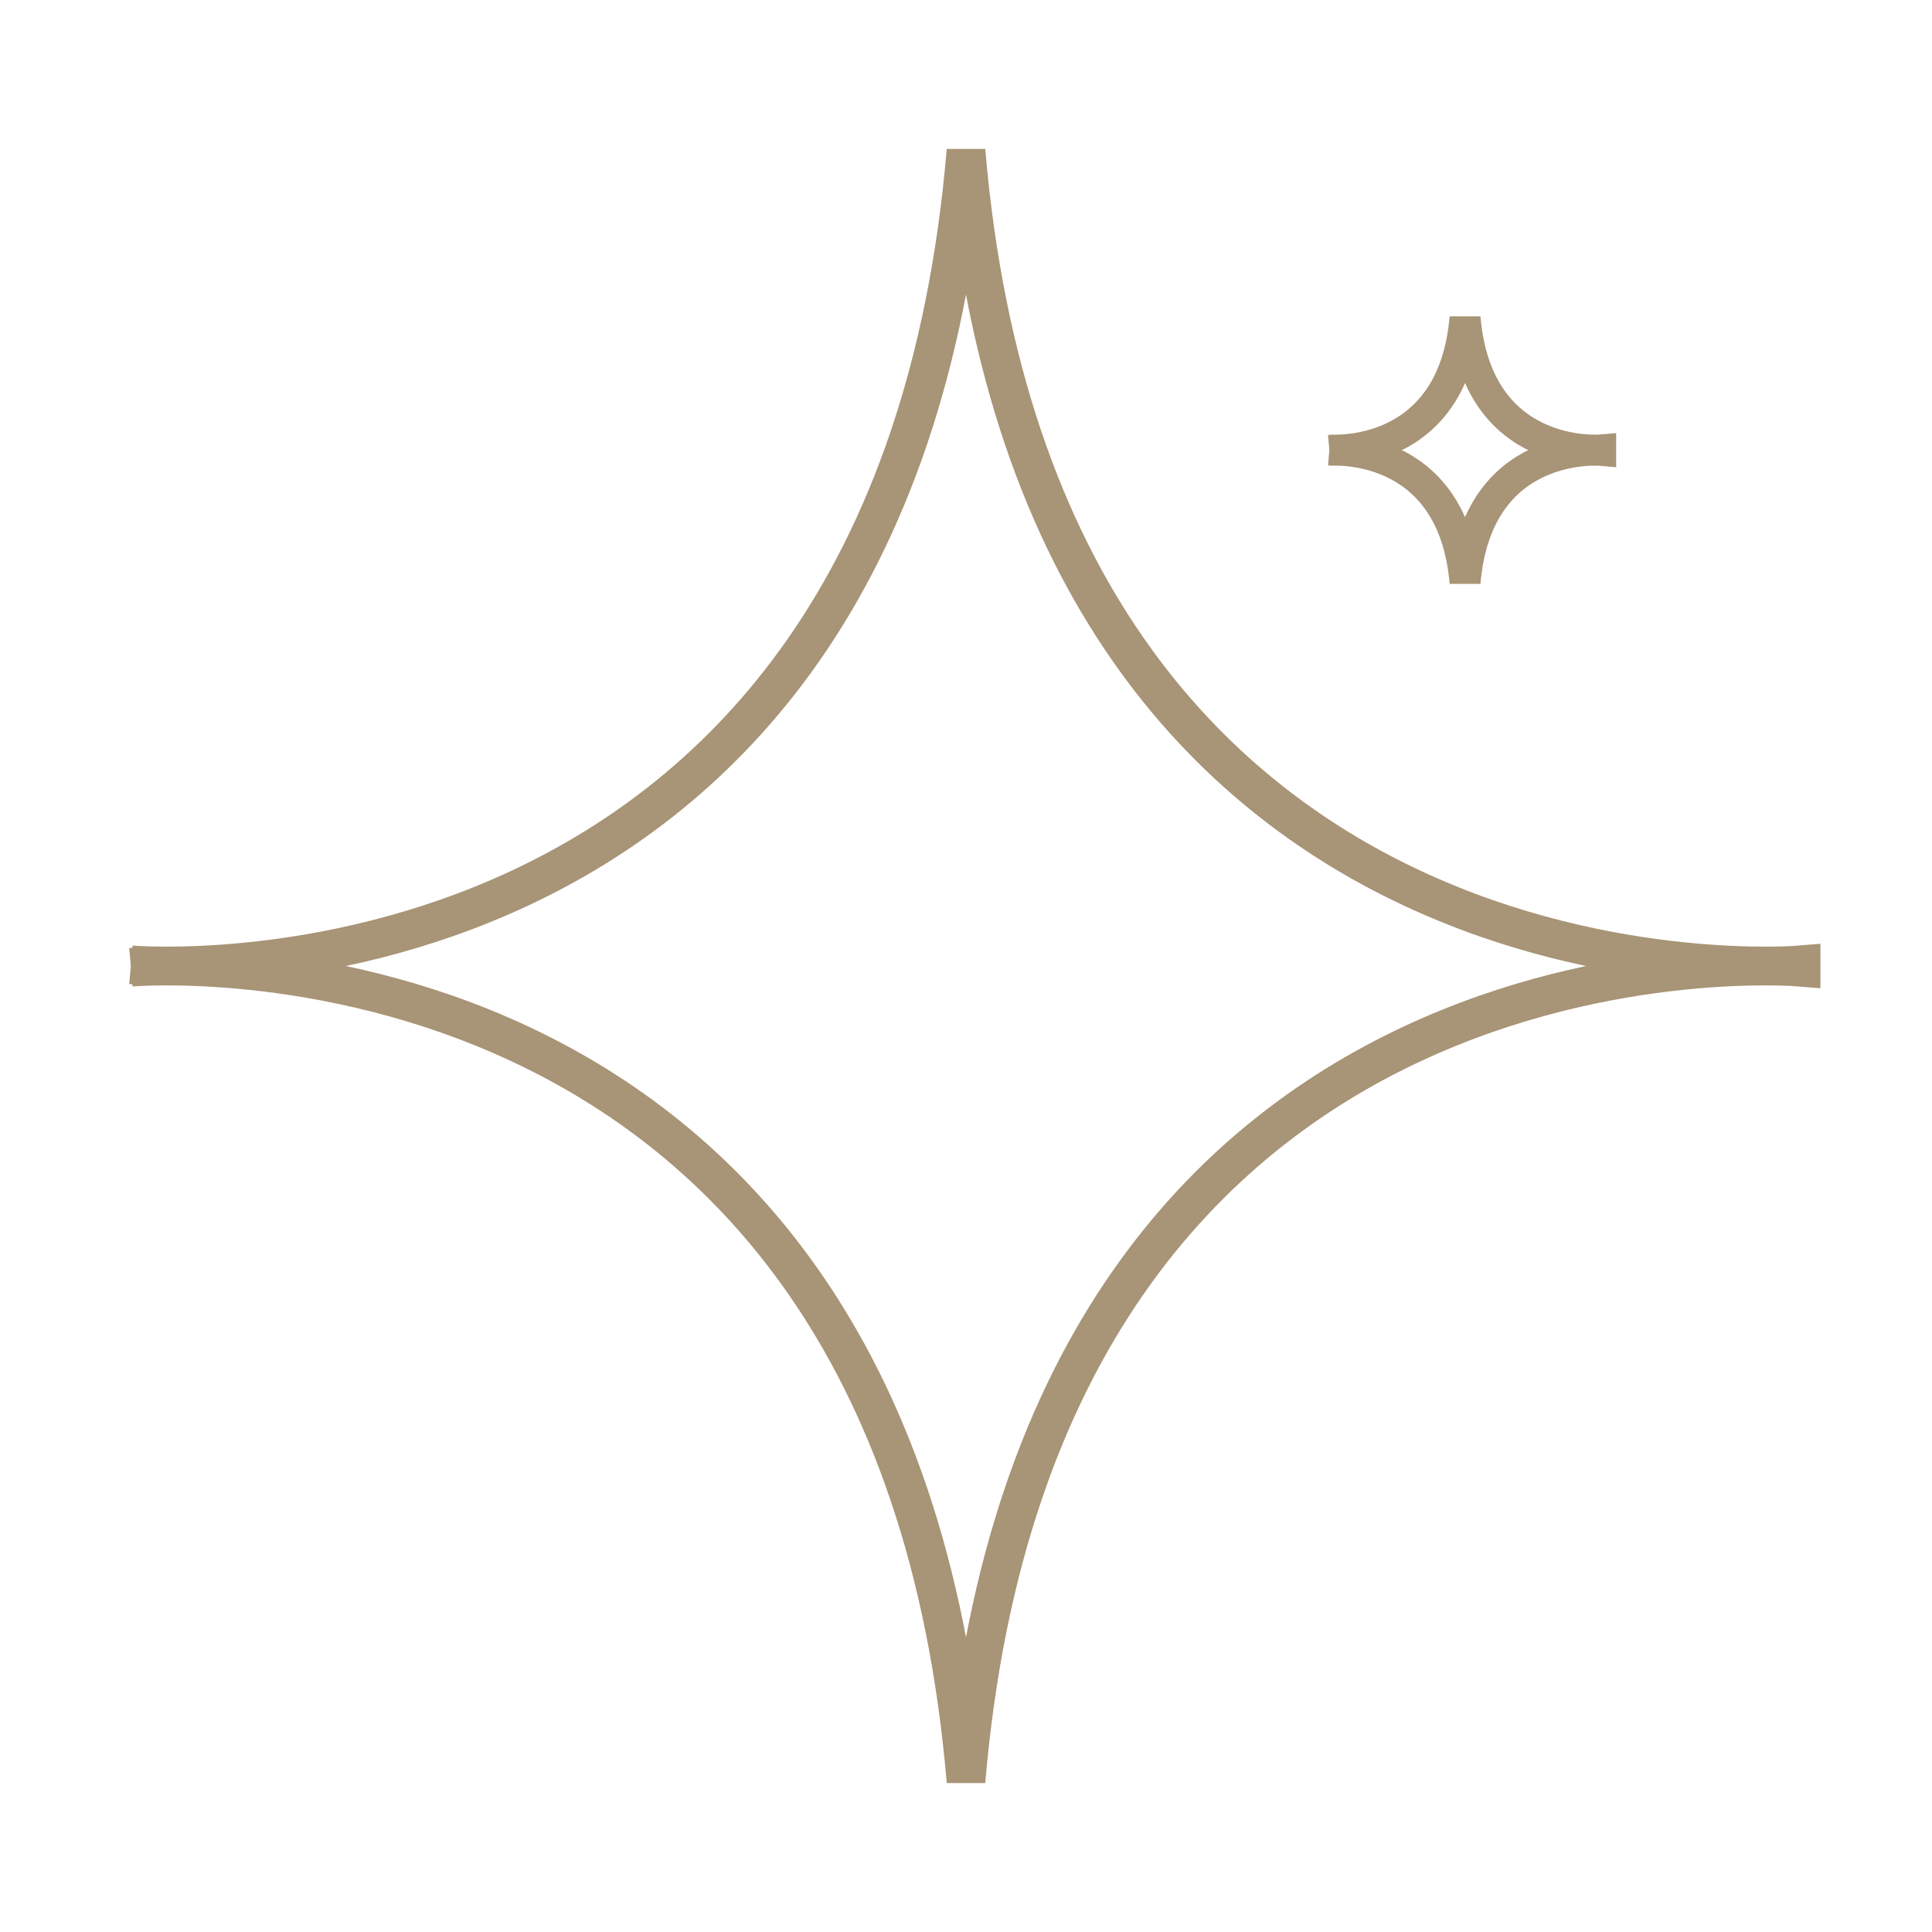 <?xml version="1.0" encoding="utf-8"?>
<!-- Generator: Adobe Illustrator 16.0.3, SVG Export Plug-In . SVG Version: 6.00 Build 0)  -->
<!DOCTYPE svg PUBLIC "-//W3C//DTD SVG 1.1//EN" "http://www.w3.org/Graphics/SVG/1.1/DTD/svg11.dtd">
<svg version="1.1" id="Warstwa_1" xmlns="http://www.w3.org/2000/svg" xmlns:xlink="http://www.w3.org/1999/xlink" x="0px" y="0px"
	 width="50px" height="50px" viewBox="0 0 50 50" enable-background="new 0 0 50 50" xml:space="preserve">
<path fill="none" stroke="#A89476" stroke-miterlimit="10" d="M3.388,25.031c0,0,19.682-1.711,21.612,21.072
	c1.931-22.783,21.612-21.072,21.612-21.072V24.97c0,0-19.682,1.711-21.612-21.073C23.069,26.681,3.388,24.97,3.388,24.97"/>
<path fill="none" stroke="#A89476" stroke-width="0.8" stroke-miterlimit="10" d="M34.404,11.655c0,0,3.197-0.279,3.511,3.422
	c0.313-3.701,3.511-3.422,3.511-3.422v-0.01c0,0-3.197,0.277-3.511-3.424c-0.313,3.701-3.511,3.424-3.511,3.424"/>
</svg>
